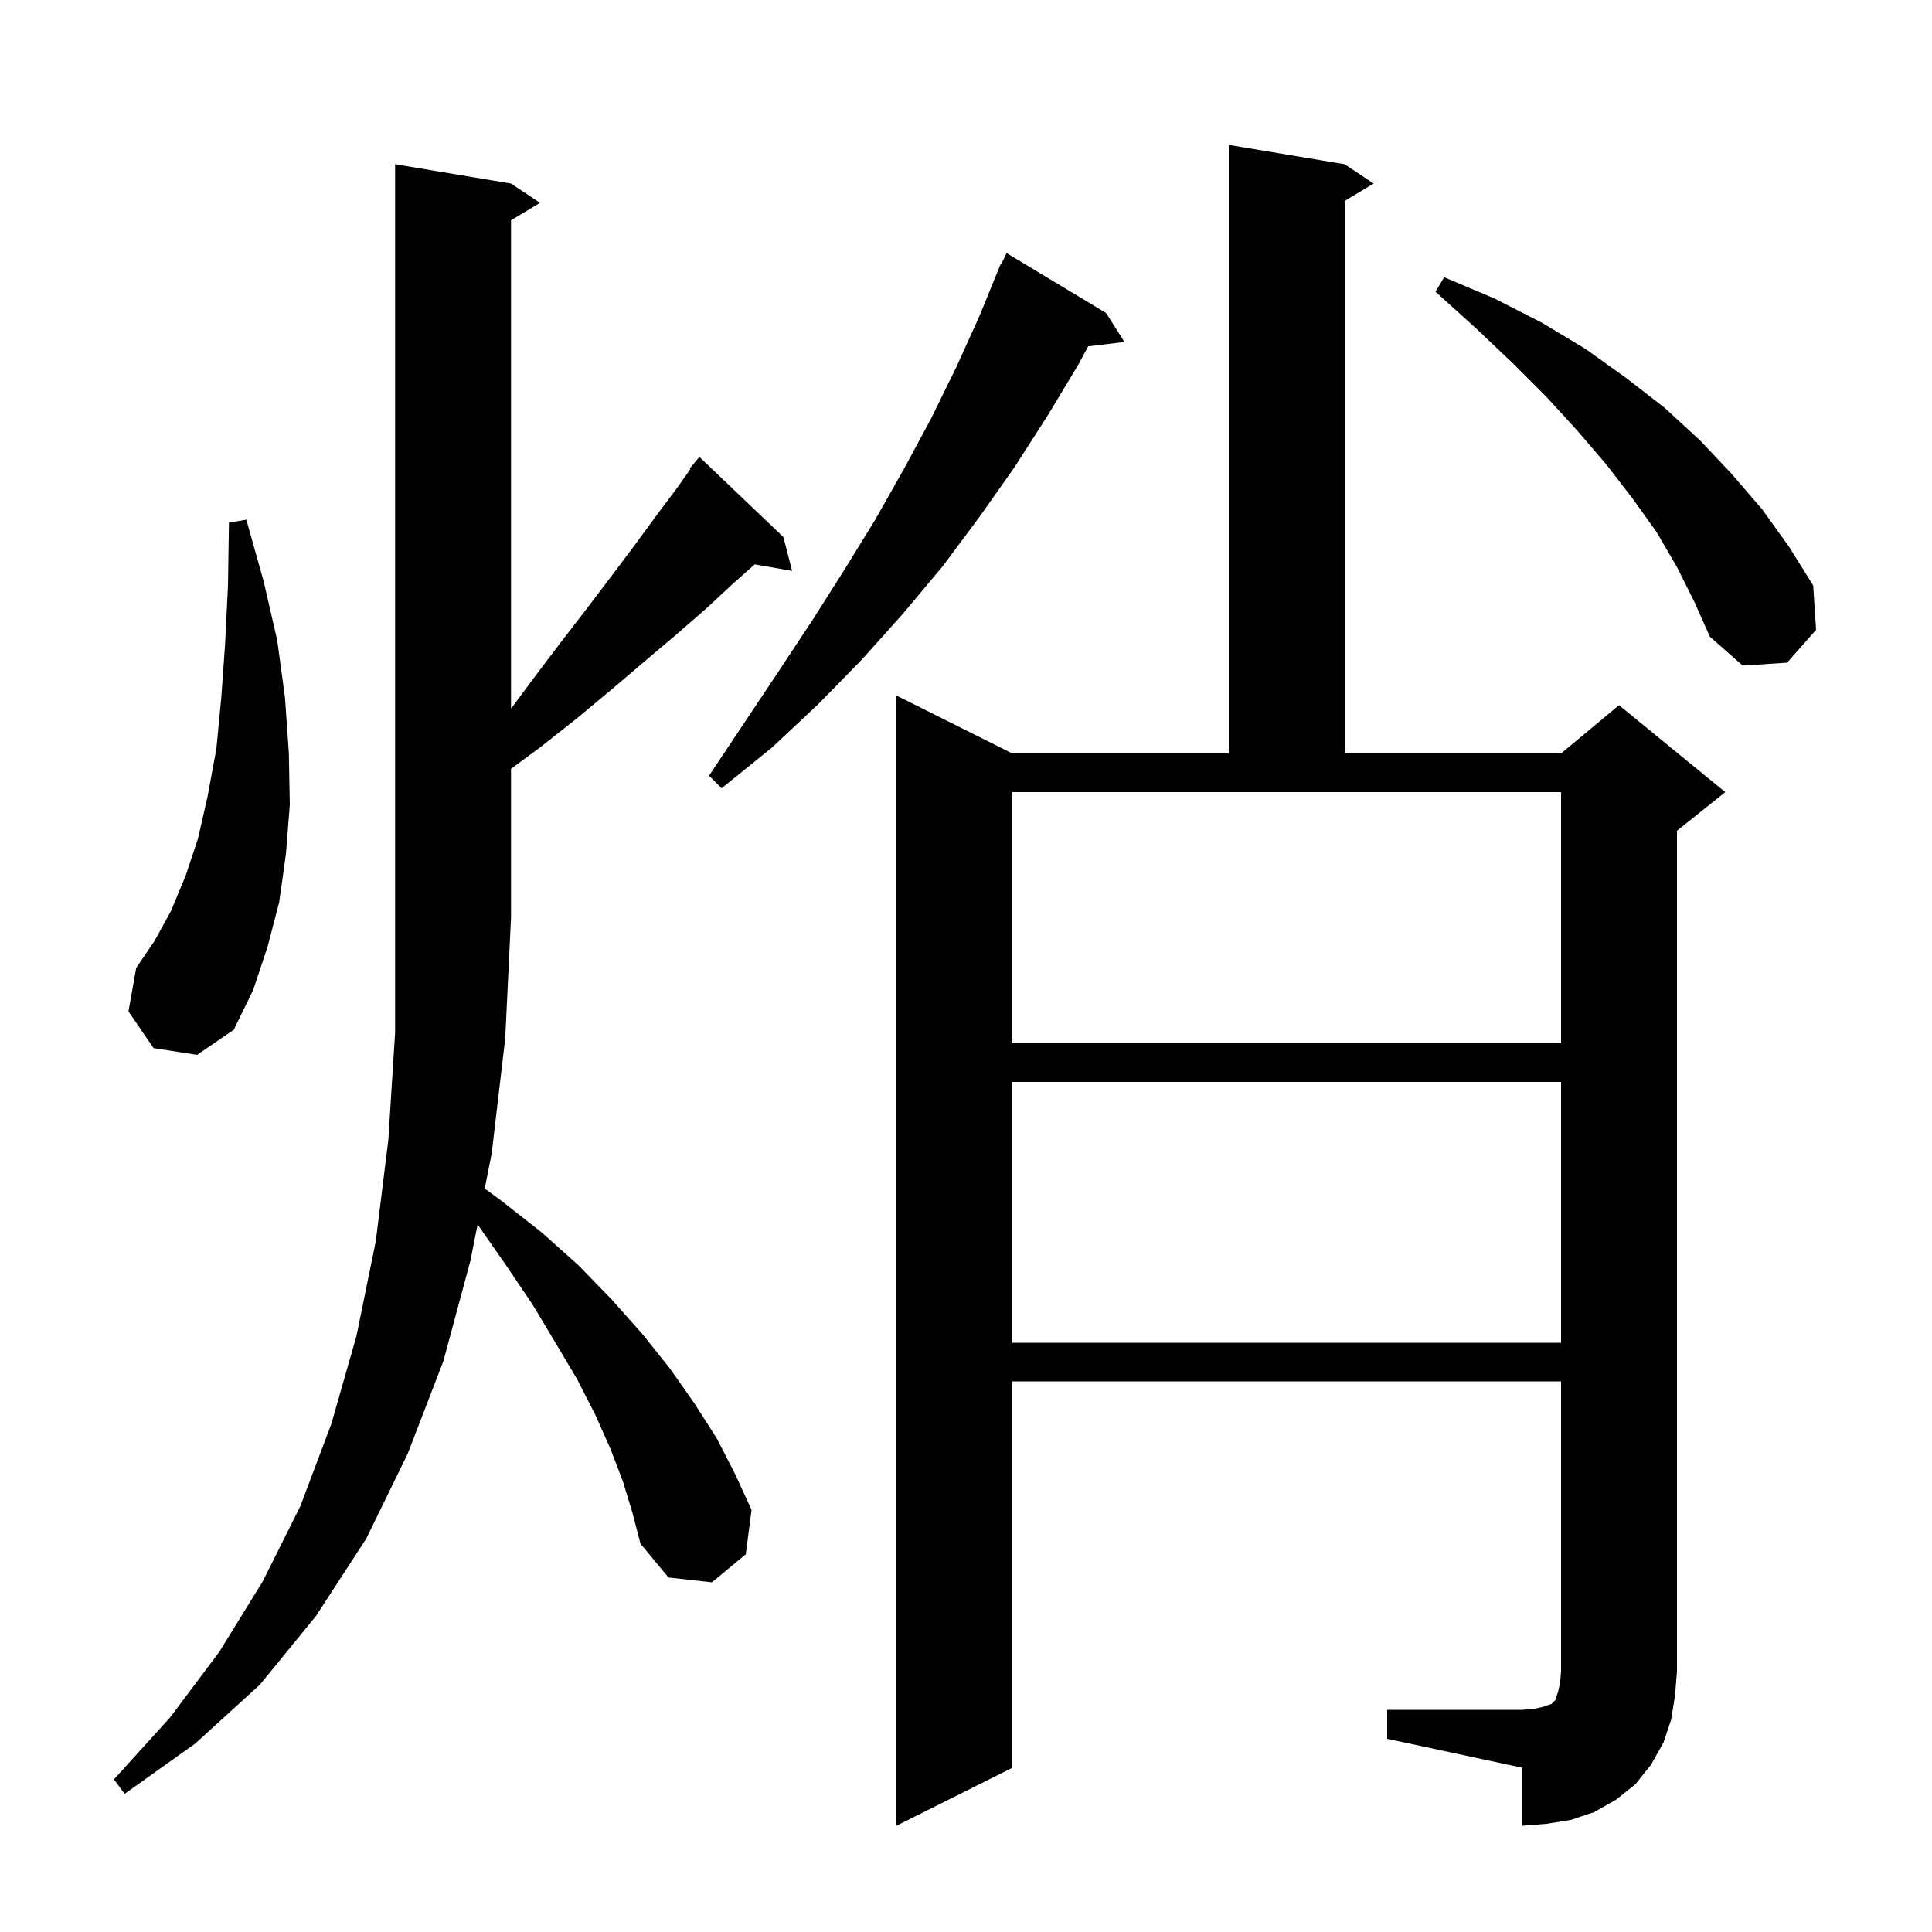<svg xmlns="http://www.w3.org/2000/svg" xmlns:xlink="http://www.w3.org/1999/xlink" version="1.1" baseProfile="full" viewBox="0 0 200 200" width="200" height="200">
<g fill="black">
<path d="M 143.6 177.0 L 157.6 177.0 L 158.8 176.9 L 159.7 176.7 L 160.6 176.4 L 161.0 176.0 L 161.3 175.1 L 161.5 174.2 L 161.6 173.0 L 161.6 143.0 L 104.8 143.0 L 104.8 183.0 L 92.8 189.0 L 92.8 72.0 L 104.8 78.0 L 127.2 78.0 L 127.2 15.0 L 139.2 17.0 L 142.2 19.0 L 139.2 20.8 L 139.2 78.0 L 161.6 78.0 L 167.6 73.0 L 178.6 82.0 L 173.6 86.0 L 173.6 173.0 L 173.4 175.5 L 173.0 178.0 L 172.2 180.4 L 170.9 182.7 L 169.3 184.7 L 167.3 186.3 L 165.0 187.6 L 162.6 188.4 L 160.1 188.8 L 157.6 189.0 L 157.6 183.0 L 143.6 180.0 Z M 64.5 153.4 L 63.2 150.0 L 61.6 146.4 L 59.7 142.7 L 57.5 139.0 L 55.1 135.0 L 52.4 131.0 L 49.441 126.759 L 48.7 130.5 L 45.9 140.9 L 42.2 150.5 L 37.9 159.3 L 32.7 167.3 L 26.9 174.4 L 20.2 180.5 L 12.9 185.7 L 11.8 184.2 L 17.6 177.8 L 22.7 171.0 L 27.2 163.7 L 31.1 155.9 L 34.3 147.4 L 36.9 138.3 L 38.9 128.5 L 40.2 118.0 L 40.9 106.9 L 40.9 17.0 L 52.9 19.0 L 55.9 21.0 L 52.9 22.8 L 52.9 73.362 L 55.4 70.0 L 58.2 66.3 L 60.9 62.8 L 63.4 59.5 L 65.8 56.3 L 68.0 53.3 L 70.1 50.5 L 71.471 48.552 L 71.4 48.5 L 72.4 47.3 L 81.1 55.6 L 82.0 59.1 L 78.127 58.421 L 75.9 60.4 L 73.1 63.0 L 70.0 65.7 L 66.8 68.4 L 63.4 71.3 L 59.8 74.3 L 56.0 77.3 L 52.9 79.588 L 52.9 95.0 L 52.3 107.5 L 50.9 119.4 L 50.179 123.038 L 51.9 124.3 L 56.1 127.6 L 59.9 131.0 L 63.3 134.5 L 66.5 138.1 L 69.3 141.6 L 71.9 145.3 L 74.2 148.9 L 76.1 152.6 L 77.8 156.3 L 77.2 160.9 L 73.7 163.8 L 69.2 163.3 L 66.3 159.8 L 65.5 156.7 Z M 104.8 112.0 L 104.8 139.0 L 161.6 139.0 L 161.6 112.0 Z M 104.8 108.0 L 161.6 108.0 L 161.6 82.0 L 104.8 82.0 Z M 15.9 108.5 L 13.3 104.7 L 14.1 100.2 L 16.0 97.4 L 17.7 94.3 L 19.2 90.7 L 20.5 86.8 L 21.5 82.4 L 22.4 77.5 L 22.9 72.3 L 23.3 66.7 L 23.6 60.6 L 23.7 54.1 L 25.5 53.8 L 27.3 60.2 L 28.7 66.3 L 29.5 72.2 L 29.9 77.9 L 30.0 83.3 L 29.6 88.4 L 28.9 93.4 L 27.7 98.0 L 26.2 102.5 L 24.2 106.6 L 20.4 109.2 Z M 114.5 32.4 L 116.4 35.4 L 112.646 35.853 L 111.6 37.8 L 108.4 43.1 L 105.0 48.4 L 101.4 53.5 L 97.6 58.6 L 93.5 63.5 L 89.2 68.3 L 84.7 72.9 L 79.9 77.4 L 74.7 81.6 L 73.4 80.3 L 80.6 69.5 L 84.1 64.2 L 87.4 59.0 L 90.6 53.8 L 93.6 48.5 L 96.4 43.3 L 99.0 38.0 L 101.4 32.7 L 103.6 27.3 L 103.662 27.329 L 104.2 26.2 Z M 173.6 58.7 L 171.5 55.1 L 169.0 51.6 L 166.3 48.1 L 163.3 44.6 L 160.1 41.1 L 156.5 37.5 L 152.7 33.9 L 148.6 30.2 L 149.5 28.7 L 154.7 30.9 L 159.6 33.4 L 164.1 36.1 L 168.3 39.1 L 172.3 42.2 L 176.0 45.6 L 179.3 49.1 L 182.4 52.7 L 185.2 56.6 L 187.7 60.6 L 188.0 65.2 L 185.0 68.6 L 180.4 68.9 L 177.0 65.9 L 175.4 62.3 Z " />
</g>
</svg>
